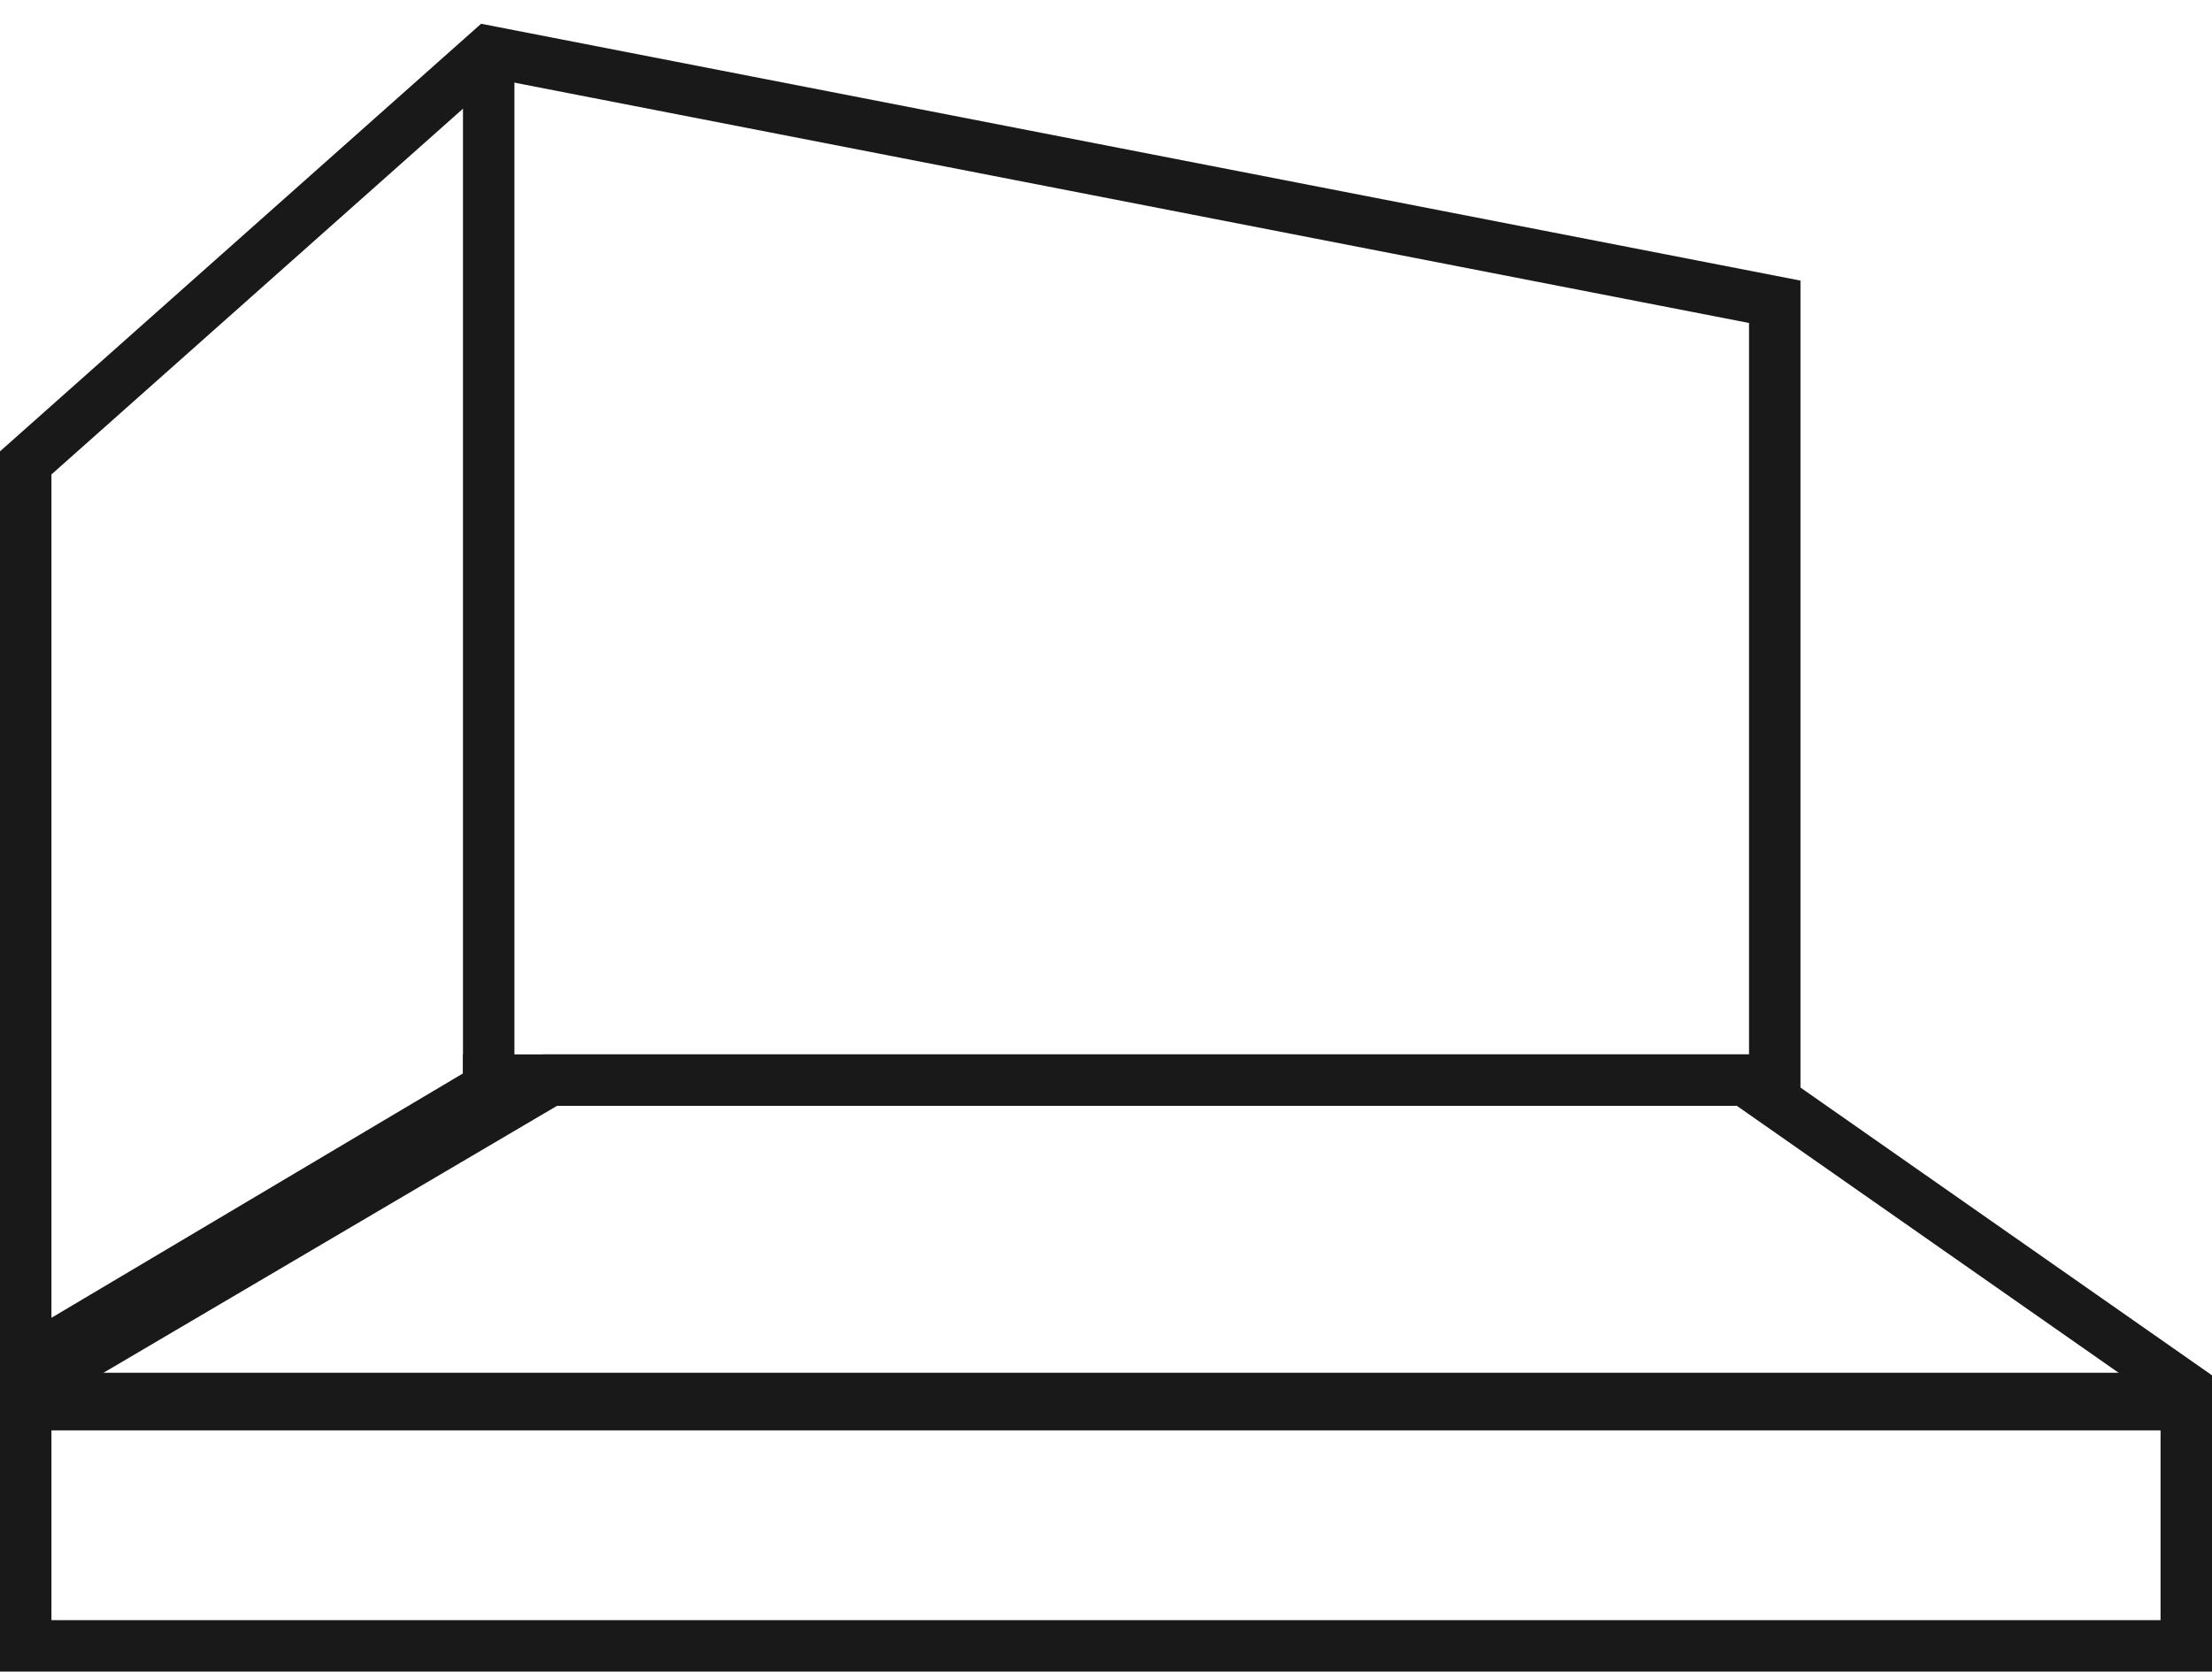 <?xml version="1.0" encoding="UTF-8"?>
<svg width="86px" height="65px" viewBox="0 0 86 65" version="1.1" xmlns="http://www.w3.org/2000/svg" xmlns:xlink="http://www.w3.org/1999/xlink">
    <!-- Generator: Sketch 58 (84663) - https://sketch.com -->
    <title>Group 11</title>
    <desc>Created with Sketch.</desc>
    <g id="I-like" stroke="none" stroke-width="1" fill="none" fill-rule="evenodd">
        <g id="Home-page" transform="translate(-582, -2080)" stroke="#191919">
            <g id="Group-11" transform="translate(583, 2082)">
                <path d="M18,40.309 L0,51 L0,16 L18,0 L68,9.735 L68,40 L18,40 L18,40.309 Z" id="Combined-Shape" stroke-width="2"></path>
                <g id="Group-7-Copy" transform="translate(0, 40)">
                    <path d="M20.385,0 L66.841,0 L84,12 L84,22 L0,22 L0,12 L20.385,0 Z" id="Combined-Shape" stroke-width="2"></path>
                    <path d="M0,12.5 L84,12.5" id="Path-7" stroke-width="2.24"></path>
                </g>
                <path d="M18,0 L18,40.309" id="Path-8" stroke-width="2"></path>
            </g>
        </g>
    </g>
</svg>